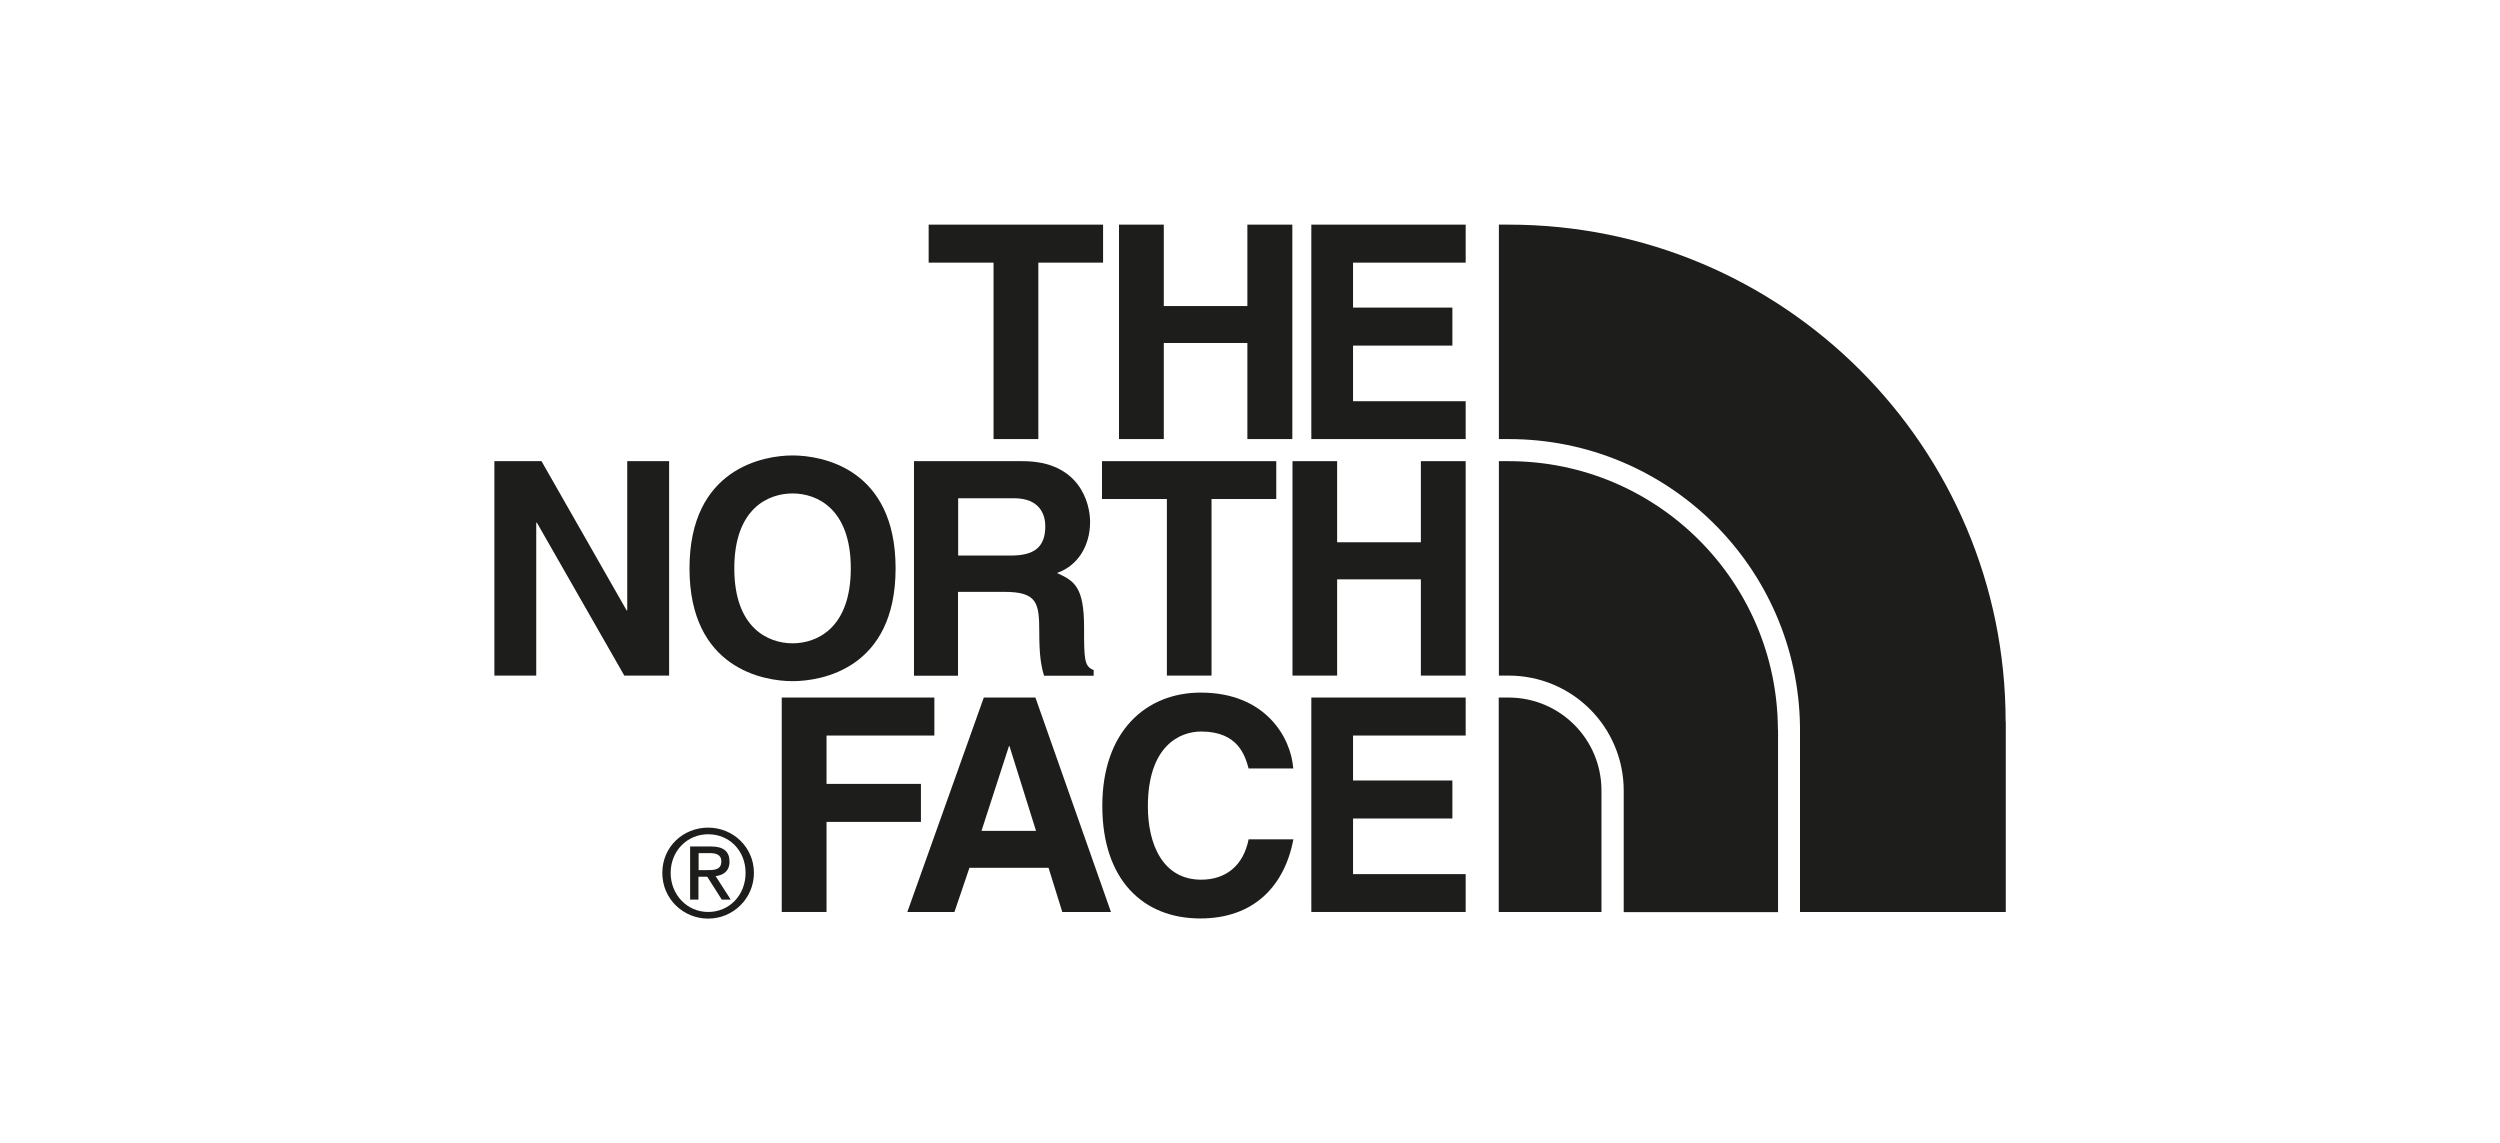 <svg id="Capa_1" xmlns="http://www.w3.org/2000/svg" version="1.1" viewBox="0 0 161.82 74">
  
  <defs>
    <style>
      .st0 {
        fill: #1d1d1b;
      }

      .st1 {
        fill: none;
        stroke: #000;
        stroke-miterlimit: 10;
        stroke-width: 3px;
      }
    </style>
  </defs>
  <g>
    <path class="st0" d="M30.6,110.04l5.57,8.97h-11.17l5.6-8.97ZM27.8,106.35l-13.65,21.52h5.31l3.16-5.04h15.91l3.16,5.04h5.49l-13.65-21.52h-5.74Z"></path>
    <path class="st0" d="M49.9,127.87v-21.52h13.75c7.44,0,12.64,4,12.64,10.76s-5.2,10.76-12.64,10.76h-13.75ZM54.38,124.05h8.54c5.64,0,8.83-2.34,8.83-6.95s-3.18-6.95-8.83-6.95h-8.54v13.89Z"></path>
    <path class="st0" d="M79.44,117.11c0-7.31,6.53-11.35,14.82-11.35s14.79,4.04,14.79,11.35-6.53,11.35-14.79,11.35-14.82-4.04-14.82-11.35M94.57,124.55c5.39,0,9.93-2.55,9.93-7.44s-4.54-7.44-9.93-7.44h-.63c-5.39,0-9.96,2.55-9.96,7.44s4.57,7.44,9.96,7.44h.63Z"></path>
    <path class="st0" d="M112.13,117.11c0-6.56,5.42-11.35,14.47-11.35s12.2,4.7,12.71,7.57h-5.04c-.41-1.61-2.65-3.66-7.35-3.66h-.63c-5.93,0-9.62,3.15-9.62,7.44s3.69,7.44,9.62,7.44h.63c4.7,0,6.84-2.08,7.35-3.66h5.04c-.5,2.87-3.66,7.57-12.71,7.57s-14.47-4.79-14.47-11.35"></path>
  </g>
  <g>
    <polygon class="st0" points="109.25 194.39 109.25 160.45 101.83 160.45 101.83 150.45 128.68 150.45 128.68 160.45 121.22 160.45 121.22 201.75 118.04 201.75 109.25 194.39"></polygon>
    <path class="st0" d="M66.89,193.18c1.98-1.65,2.31-3.69,2.31-5.52v-7.7h-10.74v10.44c0,1.49-1.21,2.7-2.7,2.7s-2.6-1.21-2.6-2.7v-29.59c0-1.49,1.11-2.7,2.6-2.7s2.7,1.21,2.7,2.7v10.51h10.73v-10.9c0-6.03-3.94-10.98-13.52-10.99-9.84,0-13.57,4.98-13.57,11.01v30.89c0,5.97,4.74,10.48,10.8,10.48h3.33l10.66-8.63Z"></path>
    <polygon class="st0" points="114.06 201.83 87.92 179.93 60.84 201.83 114.06 201.83"></polygon>
    <path class="st0" d="M95.38,150.51h-14.98l-8.72,39.13,16.25-13.11,16.93,14.19-9.48-40.21ZM85.04,174.02l2.9-14.79,2.88,14.79h-5.77Z"></path>
    <path class="st0" d="M130.62,152.93c0-1.42,1.16-2.48,2.53-2.48s2.52,1.06,2.52,2.48-1.16,2.5-2.52,2.5-2.53-1.05-2.53-2.5M133.15,155.02c1.13,0,2.02-.88,2.02-2.08s-.89-2.07-2.02-2.07-2.02.89-2.02,2.07.89,2.08,2.02,2.08M132.62,154.38h-.43v-2.87h1.09c.67,0,1.01.25,1.01.81,0,.51-.32.74-.74.79l.82,1.27h-.49l-.76-1.24h-.5v1.24ZM133.14,152.77c.38,0,.7-.03.7-.47,0-.35-.32-.42-.62-.42h-.59v.89h.51Z"></path>
  </g>
  <g>
    <polygon class="st0" points="67.21 28.42 64.31 28.42 64.31 17 60.11 17 60.11 14.54 71.4 14.54 71.4 17 67.21 17 67.21 28.42"></polygon>
    <polygon class="st0" points="75.33 22.2 75.33 28.42 72.43 28.42 72.43 14.54 75.33 14.54 75.33 19.81 80.74 19.81 80.74 14.54 83.65 14.54 83.65 28.42 80.74 28.42 80.74 22.2 75.33 22.2"></polygon>
    <polygon class="st0" points="94.87 17 87.58 17 87.58 19.91 94.01 19.91 94.01 22.37 87.58 22.37 87.58 25.97 94.87 25.97 94.87 28.42 84.88 28.42 84.88 14.54 94.87 14.54 94.87 17"></polygon>
    <polygon class="st0" points="40.6 29.85 43.31 29.85 43.31 43.73 40.41 43.73 34.75 33.83 34.71 33.83 34.71 43.73 32 43.73 32 29.85 35.05 29.85 40.56 39.51 40.6 39.51 40.6 29.85"></polygon>
    <path class="st0" d="M51.3,41.64c1.57,0,3.77-.97,3.77-4.85s-2.2-4.85-3.77-4.85-3.77.97-3.77,4.85,2.21,4.85,3.77,4.85M51.3,29.48c1.84,0,6.67.79,6.67,7.31s-4.83,7.3-6.67,7.3-6.67-.8-6.67-7.3,4.84-7.31,6.67-7.31"></path>
    <polygon class="st0" points="78.42 43.73 75.53 43.73 75.53 32.3 71.33 32.3 71.33 29.85 82.61 29.85 82.61 32.3 78.42 32.3 78.42 43.73"></polygon>
    <polygon class="st0" points="86.55 37.5 86.55 43.73 83.66 43.73 83.66 29.85 86.55 29.85 86.55 35.1 91.97 35.1 91.97 29.85 94.87 29.85 94.87 43.73 91.97 43.73 91.97 37.5 86.55 37.5"></polygon>
    <path class="st0" d="M65.42,35.96c1.51,0,2.24-.53,2.24-1.9,0-.73-.34-1.81-2.03-1.81h-3.61v3.71h3.4ZM59.17,29.85h7.02c3.7,0,4.37,2.73,4.37,3.93,0,1.53-.78,2.84-2.15,3.31,1.14.5,1.76.92,1.76,3.51,0,2.03,0,2.54.62,2.77v.37h-3.21c-.2-.65-.31-1.37-.31-2.8,0-1.9-.11-2.63-2.27-2.63h-2.99v5.43h-2.85v-13.88Z"></path>
    <polygon class="st0" points="53.5 59.03 50.6 59.03 50.6 45.15 60.48 45.15 60.48 47.61 53.5 47.61 53.5 50.74 59.61 50.74 59.61 53.2 53.5 53.2 53.5 59.03"></polygon>
    <path class="st0" d="M63.52,53.78h3.54l-1.72-5.49h-.03l-1.78,5.49ZM61.78,59.03h-3.05l4.95-13.88h3.34l4.89,13.88h-3.15l-.89-2.86h-5.12l-.97,2.86Z"></path>
    <path class="st0" d="M80.82,49.74c-.23-.83-.68-2.39-3.07-2.39-1.39,0-3.45.93-3.45,4.85,0,2.49.99,4.74,3.45,4.74,1.6,0,2.73-.91,3.07-2.61h2.9c-.58,3.02-2.55,5.12-6.03,5.12-3.69,0-6.34-2.49-6.34-7.29s2.8-7.33,6.38-7.33c4.15,0,5.83,2.87,5.98,4.91h-2.9Z"></path>
    <polygon class="st0" points="94.87 47.61 87.58 47.61 87.58 50.52 94.01 50.52 94.01 52.98 87.58 52.98 87.58 56.58 94.87 56.58 94.87 59.03 84.88 59.03 84.88 45.15 94.87 45.15 94.87 47.61"></polygon>
    <path class="st0" d="M45.22,56.32h.56c.47,0,.91-.02.91-.57,0-.46-.4-.53-.76-.53h-.71v1.09ZM44.69,54.79h1.33c.82,0,1.2.33,1.2.98,0,.62-.4.88-.9.94l.98,1.52h-.58l-.94-1.48h-.57v1.48h-.54v-3.44ZM45.84,59.03c1.37,0,2.42-1.09,2.42-2.53s-1.05-2.5-2.42-2.5-2.43,1.09-2.43,2.5,1.06,2.53,2.43,2.53M45.84,53.57c1.61,0,2.96,1.27,2.96,2.93s-1.35,2.96-2.96,2.96-2.97-1.27-2.97-2.96,1.35-2.93,2.97-2.93"></path>
    <path class="st0" d="M129.82,46.71c0-17.78-14.39-32.17-32.17-32.17h-.63v13.88h.63c10.35,0,18.73,8.31,18.86,18.62v11.99h13.32v-12.32Z"></path>
    <path class="st0" d="M97.64,45.15h-.63v13.88h6.65v-7.86c0-3.33-2.69-6.02-6.02-6.02"></path>
    <path class="st0" d="M115.08,47.21c-.04-9.59-7.82-17.35-17.41-17.36h-.65v13.88h.63c4.12,0,7.45,3.33,7.45,7.45v7.86h9.99v-11.82Z"></path>
  </g>
  <path class="st0" d="M68.33,233.53c0-2.75-2.43-4.58-5.29-4.58h-12.21v15.11h4.58v-5.67h3.24l4.33,5.67h5.24l-4.65-5.92c2.63-.02,4.74-2.06,4.74-4.61ZM61.11,235.88h-5.6v-4.58h5.74c1.34,0,2.5,1.09,2.43,2.43-.09,1.25-1.23,2.27-2.56,2.16ZM88.54,233.53c0-2.75-2.43-4.58-5.29-4.58h-12.18v15.11h4.58v-5.67h3.24l4.33,5.67h5.24l-4.65-5.92c2.54-.02,4.72-2.06,4.72-4.61ZM81.33,235.88h-5.6v-4.58h5.74c1.34,0,2.5,1.09,2.43,2.43-.07,1.25-1.23,2.27-2.56,2.16ZM37.88,237.29h8.87v-2.22h-8.87v-3.83h10.32v-2.29h-15v15.06h15.06v-2.29h-10.39v-4.42h0ZM95.87,237.29h8.87v-2.22h-8.87v-3.83h10.32v-2.29h-14.97v15.06h15.06v-2.29h-10.39v-4.42h-.02ZM19.01,240.35l-4.79-11.41h-5.99v15.06h2.81v-12.36l4.58,12.36h4.97l4.61-12.41v12.36h4.72v-15.06h-6.69l-4.22,11.46ZM113.4,228.92h-4.58v15.06h14.47v-2.22l-9.89-.07v-12.77h0ZM130.05,228.85h-4.58v15.11h14.47v-2.22l-9.89-.07v-12.82ZM142.31,242.71c0-.57.45-1.02,1.02-1.02s1.02.45,1.02,1.02-.45,1.09-1.02,1.09c-.57-.02-1.02-.45-1.02-1.09ZM144.21,242.71c0-.5-.39-.88-.88-.88s-.84.39-.84.88.39.88.88.88.84-.39.84-.88ZM142.94,242.12h.45c.25,0,.45.14.45.39,0,.18-.07.25-.25.32l.25.45h-.25l-.25-.45h-.18v.45h-.25v-1.16h.02ZM143.33,242.64c.14,0,.18-.07.18-.18s-.07-.18-.18-.18h-.18v.32h.18v.05Z"></path>
  <g>
    <polygon class="st0" points="528.98 260.99 528.98 287.44 522.35 287.44 522.35 276.16 512.16 276.16 512.16 287.44 505.49 287.44 505.49 260.99 512.16 260.99 512.16 270.55 522.35 270.55 522.35 260.99 528.98 260.99"></polygon>
    <path class="st0" d="M543.9,267.89h5.77v19.55h-5.77v-1.88c-.56.64-.9,1.01-1.95,1.54-1.16.59-2.43.9-3.71.9s-3.63-.19-4.98-2.06c-1.01-1.42-1.2-2.59-1.2-5.77v-12.29h5.81v12.14c0,.86,0,1.72.45,2.32.34.45,1.13.98,2.29.98.34,0,1.13,0,1.98-.49,1.24-.75,1.27-1.72,1.31-2.77v-12.17Z"></path>
    <path class="st0" d="M555.07,280.85c1.57,1.53,3.52,2.7,5.69,2.7,1.39,0,3.49-.45,3.49-1.91,0-.68-.41-.94-.76-1.13-.86-.45-2.2-.56-3.33-.75-.86-.15-1.76-.34-2.62-.6-1.2-.34-2.4-.82-3.26-1.69-.86-.86-1.46-2.21-1.46-3.67,0-3.22,2.77-6.55,8.24-6.55,4.61,0,7.38,1.98,8.73,2.92l-3.56,3.3c-1.84-1.42-3.56-1.95-4.91-1.95-2.25,0-2.77.9-2.77,1.46,0,1.12,1.23,1.35,3.11,1.69,3.93.71,8.5,1.76,8.5,6.41s-4.64,6.85-9.25,6.85c-5.43,0-8.24-2.63-9.48-3.79l3.64-3.3Z"></path>
    <path class="st0" d="M578.22,260.95v8.99c.82-.82,2.51-2.58,5.62-2.58,1.42,0,2.99.41,4.16,1.38,1.72,1.46,2.02,3.3,2.02,5.85v12.85h-5.73v-10.23c0-1.57-.04-2.32-.26-3-.56-1.76-2.1-1.95-2.7-1.95-1.01,0-1.87.49-2.36,1.13-.75,1.01-.75,2.62-.75,4.31v9.74h-5.77v-26.49h5.77Z"></path>
    <path class="st0" d="M612.61,265.86c1.91,0,5.24,0,5.24,3.85,0,4.09-3,4.16-5.47,4.16h-3.97v-8.01h4.2ZM601.78,287.44h6.63v-8.65h4.39c3.6-.08,8.47-.19,10.75-4.91.6-1.23.9-2.65.9-4.12,0-1.8-.48-3.93-1.49-5.43-2.33-3.33-6.18-3.33-10.53-3.33h-10.64v26.45Z"></path>
    <path class="st0" d="M638.02,267.89h5.77v19.55h-5.77v-1.88c-.56.64-.9,1.01-1.95,1.54-1.16.59-2.43.9-3.71.9s-3.63-.19-4.98-2.06c-1.01-1.42-1.2-2.59-1.2-5.77v-12.29h5.81v12.14c0,.86,0,1.72.45,2.32.34.45,1.13.98,2.28.98.34,0,1.13,0,1.99-.49,1.24-.75,1.27-1.72,1.31-2.77v-12.17Z"></path>
    <path class="st0" d="M657.38,271.63c2.37.6,3.08,3.33,3.08,5.92,0,3.07-1.23,6.11-4.05,6.11-.93,0-1.91-.41-2.59-1.12-.75-.83-1.38-2.36-1.38-4.83,0-1.84.37-3.52,1.19-4.61.82-1.12,1.91-1.57,2.95-1.57.26,0,.53.04.79.11M652.02,267.96h-5.13v26.26h5.81v-8.06c1.53.94,2.66,1.65,4.83,1.65,6.71,0,8.47-6.22,8.47-10.23,0-6.52-3.7-10.16-8.5-10.16-2.17,0-3.93.79-4.91,1.73-.19.19-.38.41-.57.64v-1.84Z"></path>
    <path class="st0" d="M678.69,271.63c2.36.6,3.08,3.33,3.08,5.92,0,3.07-1.24,6.11-4.05,6.11-.94,0-1.91-.41-2.58-1.12-.75-.83-1.39-2.36-1.39-4.83,0-1.84.38-3.52,1.2-4.61.82-1.12,1.91-1.57,2.96-1.57.26,0,.52.04.78.11M673.34,267.96h-5.13v26.26h5.8v-8.06c1.54.94,2.66,1.65,4.83,1.65,6.71,0,8.47-6.22,8.47-10.23,0-6.52-3.71-10.16-8.5-10.16-2.17,0-3.93.79-4.91,1.73-.19.19-.38.41-.56.64v-1.84Z"></path>
    <rect class="st0" x="689.71" y="267.85" width="5.69" height="19.59"></rect>
    <path class="st0" d="M703.93,275.23c.18-.83.38-1.73,1.16-2.59.56-.6,1.53-1.27,2.92-1.27,1.01,0,2.09.38,2.81,1.09.82.86.97,1.95,1.09,2.77h-7.98ZM713.29,280.25c-.71,1.39-1.79,3.45-4.94,3.45s-4.5-2.44-4.46-4.87h13.97c-.08-2.21-.23-6.03-2.77-8.77-2.51-2.7-5.88-2.81-7.05-2.81-7.72,0-10.04,6.07-10.04,10.79,0,6.4,4.08,10.12,9.89,10.12,3.15,0,5.69-1.2,7.38-2.77,1.01-.94,1.68-1.91,2.36-2.92l-4.35-2.21Z"></path>
    <path class="st0" d="M722.4,280.85c1.57,1.53,3.52,2.7,5.69,2.7,1.39,0,3.48-.45,3.48-1.91,0-.68-.41-.94-.75-1.13-.86-.45-2.21-.56-3.33-.75-.86-.15-1.76-.34-2.62-.6-1.19-.34-2.4-.82-3.26-1.69-.86-.86-1.46-2.21-1.46-3.67,0-3.22,2.77-6.55,8.24-6.55,4.61,0,7.38,1.98,8.73,2.92l-3.56,3.3c-1.83-1.42-3.56-1.95-4.91-1.95-2.25,0-2.77.9-2.77,1.46,0,1.12,1.24,1.35,3.11,1.69,3.94.71,8.51,1.76,8.51,6.41s-4.65,6.85-9.26,6.85c-5.43,0-8.24-2.63-9.48-3.79l3.64-3.3Z"></path>
    <path class="st0" d="M695.71,263.34c0,1.58-1.4,2.86-3.12,2.86s-3.12-1.28-3.12-2.86,1.39-2.86,3.12-2.86,3.12,1.28,3.12,2.86"></path>
    <path class="st0" d="M742.21,265.38h.67c.25,0,.72,0,.72.49,0,.53-.53.52-.85.52h-.54v-1.01ZM741.32,264.7v4.25h.89v-1.84c.93,0,.97.04,1.1.92.05.34.1.65.23.93h1.02c-.21-.38-.26-.77-.35-1.29-.1-.6-.28-.71-.53-.84.15-.06.8-.26.8-1,0-.38-.2-.84-.72-1.01-.27-.09-.56-.09-1-.1h-1.45ZM746.14,266.87c0-1.83-1.41-3.35-3.35-3.35-1.79,0-3.33,1.41-3.33,3.33s1.6,3.34,3.33,3.34c1.89,0,3.34-1.47,3.35-3.32M745.85,266.86c-.02,1.69-1.32,3.02-3.04,3.02s-3.03-1.33-3.03-3.03,1.33-3.04,3.04-3.04,3.04,1.39,3.03,3.05"></path>
  </g>
  <g>
    <path class="st1" d="M146.73,498.9c0,17.47-14.16,31.62-31.62,31.62s-31.62-14.16-31.62-31.62,14.16-31.62,31.62-31.62,31.62,14.16,31.62,31.62"></path>
    <path class="st0" d="M68.33,513.66l-16.24-32.38c-.51-1.05-1.27-1.86-2.28-2.43-1.01-.57-2.11-.85-3.28-.85s-2.26.28-3.28.85c-1.01.57-1.78,1.38-2.28,2.43l-16.42,32.62c-.13.32-.21.66-.21,1.02,0,1.48,1.21,2.7,2.7,2.7h5.13c1.11,0,2.07-.68,2.48-1.64l11.7-23.75,11.64,23.69.07.16c.43.91,1.36,1.55,2.43,1.55h5.46c1.48,0,2.62-1.22,2.7-2.7.02-.45-.33-1.26-.33-1.26"></path>
    <path class="st0" d="M30.62,481.81c-2.54-2.32-6.09-3.48-10.65-3.48H4.98c-1.6,0-2.83.43-3.69,1.29-.86.86-1.29,2.09-1.29,3.69v30.56c0,2.07,1.69,3.75,3.75,3.75h3.26c2.07,0,3.75-1.69,3.75-3.75v-27.4h7.73c3.9,0,5.85,1.7,5.85,5.09,0,1.72-.48,2.99-1.43,3.81-.96.82-2.43,1.23-4.42,1.23h-.14c-1.37.01-2.49,1.13-2.49,2.51v3.06c0,1.37,1.12,2.5,2.49,2.51h0s1.61,0,1.61,0c4.53,0,8.07-1.17,10.63-3.51,2.56-2.34,3.83-5.56,3.83-9.66s-1.27-7.37-3.81-9.69"></path>
    <path class="st0" d="M86.94,503.24c1.19-.54,2.25-1.23,3.17-2.08,2.56-2.34,3.83-5.56,3.83-9.66s-1.27-7.37-3.81-9.69c-2.54-2.32-6.09-3.48-10.65-3.48h-14.99c-1.6,0-2.83.43-3.69,1.29-.86.86-1.29,2.09-1.29,3.69v30.56c0,2.07,1.69,3.75,3.75,3.75h3.26c2.07,0,3.75-1.69,3.75-3.75v-27.4h7.73c3.9,0,5.85,1.7,5.85,5.09,0,1.72-.48,2.99-1.43,3.81-.96.82-2.43,1.23-4.42,1.23h-.15c-1.37.01-2.49,1.14-2.49,2.51v3.06c0,.34.07.66.19.96h0,0s0,.03.01.04l6.59,12.76.07.16c.43.91,1.36,1.55,2.43,1.55h5.46c1.48,0,2.63-1.22,2.7-2.7.02-.45-.33-1.26-.33-1.26l-5.57-10.42Z"></path>
    <path class="st0" d="M129.64,508.84h-15.36c.97-.96,1.82-1.73,2.54-2.32.72-.59,2.15-1.63,4.29-3.1,3.6-2.54,6.08-4.87,7.45-6.99,1.36-2.12,2.05-4.35,2.05-6.68,0-2.19-.6-4.17-1.79-5.93-1.19-1.76-2.77-3.21-4.85-4.06-2.08-.85-5.04-1.54-8.78-1.54-1.43,0-2.72.14-3.9.36h.23c-1.93.33-3.55.88-4.85,1.45-.24.11-.48.22-.7.34-1.62.87-2.89,2.05-3.89,3.46-1.71,2.41-1.63,6.58-1.63,6.58,0,.72.58,1.24,1.3,1.25h.33s6.9,0,6.9,0c.21,0,.41-.05.58-.13.25-.15.45-.37.55-.65.11-.29.33-3.11,2.74-4.34.68-.37,1.54-.62,2.64-.63,1.3-.02,2.39.41,3.25,1.24.86.83,1.29,1.82,1.29,2.99,0,1.08-.43,2.22-1.3,3.42-.87,1.2-2.86,2.96-5.97,5.27-1.14.85-2.18,1.69-3.18,2.46-5.06,3.9-10.42,10.68-10.93,13.26,0,.02-.34,1.16.17,2.07.37.67,1,.92,1.6.9h29.24c.67,0,1.23-.55,1.23-1.23v-6.21c0-.67-.55-1.23-1.23-1.23"></path>
  </g>
  <g>
    <path class="st0" d="M199.36,481.5c-1.21,0-4.4.14-6.33,1.93-1.06,1.02-1.84,2.61-1.84,4.2v2.71c0,1.55.29,2.95,1.11,4.35.63,1.06,1.4,1.83,2.27,2.66l5.65,5.22c1.26,1.16,1.74,2.46,1.74,3.82v2.22c0,.63-.05,1.69-.53,2.27-.58.63-1.55.68-2.13.68-.92,0-1.88-.14-2.41-1.3-.2-.39-.34-1.02-.34-2.66v-3.04h-5.51v4.2c0,1.69.39,4.25,2.9,5.99,1.83,1.26,3.86,1.55,5.65,1.55,2.03,0,4.15-.19,5.94-1.93,1.74-1.69,1.93-3.57,1.93-5.17v-3.86c0-3.57-1.93-5.46-3.77-7.15l-5.65-5.17c-1.02-.92-1.35-1.54-1.35-2.75v-1.55c0-.63.05-1.26.58-1.79.48-.48,1.35-.68,2.03-.68.77,0,1.4.24,1.88.77.68.77.63,1.55.63,2.32v2.8h5.51v-3.43c0-1.3-.14-3.43-1.93-5.17-1.79-1.74-4.11-2.03-6.04-2.03"></path>
    <polygon class="st0" points="226.7 481.99 209.41 481.99 209.41 486.72 215.35 486.72 215.35 515.81 220.86 515.81 220.86 486.72 226.7 486.72 226.7 481.99"></polygon>
    <polygon class="st0" points="243.71 481.99 229.6 481.99 229.6 515.81 244.43 515.81 244.43 511.07 235.11 511.07 235.11 499.57 241.78 499.57 241.78 494.84 235.11 494.84 235.11 486.72 243.71 486.72 243.71 481.99"></polygon>
    <polygon class="st0" points="263.76 481.99 257.96 481.99 254.92 505.37 251.87 481.99 246.08 481.99 251.63 515.81 258.2 515.81 263.76 481.99"></polygon>
    <polygon class="st0" points="280.71 481.99 266.61 481.99 266.61 515.81 281.44 515.81 281.44 511.07 272.11 511.07 272.11 499.57 278.78 499.57 278.78 494.84 272.11 494.84 272.11 486.72 280.71 486.72 280.71 481.99"></polygon>
    <polygon class="st0" points="319.89 481.99 311.2 481.99 307.96 503.83 307.77 503.83 304.53 481.99 295.83 481.99 295.83 515.81 301.34 515.81 301.34 494.84 301.05 490.34 301.3 490.34 305.26 515.81 310.47 515.81 314.44 490.34 314.68 490.34 314.39 494.84 314.39 515.81 319.89 515.81 319.89 481.99"></polygon>
    <path class="st0" d="M335.74,481.99h-6.76l-6.23,33.82h5.7l.97-6.23h5.9l.97,6.23h5.7l-6.23-33.82ZM330.04,504.84l2.27-13.48h.1l2.27,13.48h-4.64Z"></path>
    <path class="st0" d="M355.21,481.99h-10.39v33.82h9.86c1.35,0,3.19-.15,4.74-1.59,2.08-1.88,2.22-4.54,2.22-6.52v-18.07c0-2.03,0-4.2-1.83-5.99-1.6-1.54-3.53-1.64-4.59-1.64M350.33,511.22v-24.49h2.95c.82,0,1.64.1,2.27.92.63.82.58,1.98.58,2.85v16.52c0,.77-.05,2.37-.53,3.04-.34.53-1.21,1.16-2.56,1.16h-2.7Z"></path>
    <path class="st0" d="M375.26,481.99h-10.39v33.82h9.85c1.35,0,3.19-.15,4.74-1.59,2.08-1.88,2.22-4.54,2.22-6.52v-18.07c0-2.03,0-4.2-1.84-5.99-1.59-1.54-3.53-1.64-4.59-1.64M370.38,511.22v-24.49h2.95c.82,0,1.64.1,2.27.92.63.82.58,1.98.58,2.85v16.52c0,.77-.05,2.37-.53,3.04-.34.53-1.21,1.16-2.56,1.16h-2.71Z"></path>
    <polygon class="st0" points="399.03 481.99 384.92 481.99 384.92 515.81 399.75 515.81 399.75 511.07 390.43 511.07 390.43 499.57 397.1 499.57 397.1 494.84 390.43 494.84 390.43 486.72 399.03 486.72 399.03 481.99"></polygon>
    <polygon class="st0" points="419.75 481.99 414.25 481.99 414.25 497.5 414.54 501.07 414.39 501.07 408.74 481.99 402.65 481.99 402.65 515.81 408.16 515.81 408.16 499.72 407.92 495.9 408.11 495.85 413.86 515.81 419.75 515.81 419.75 481.99"></polygon>
  </g>
</svg>
